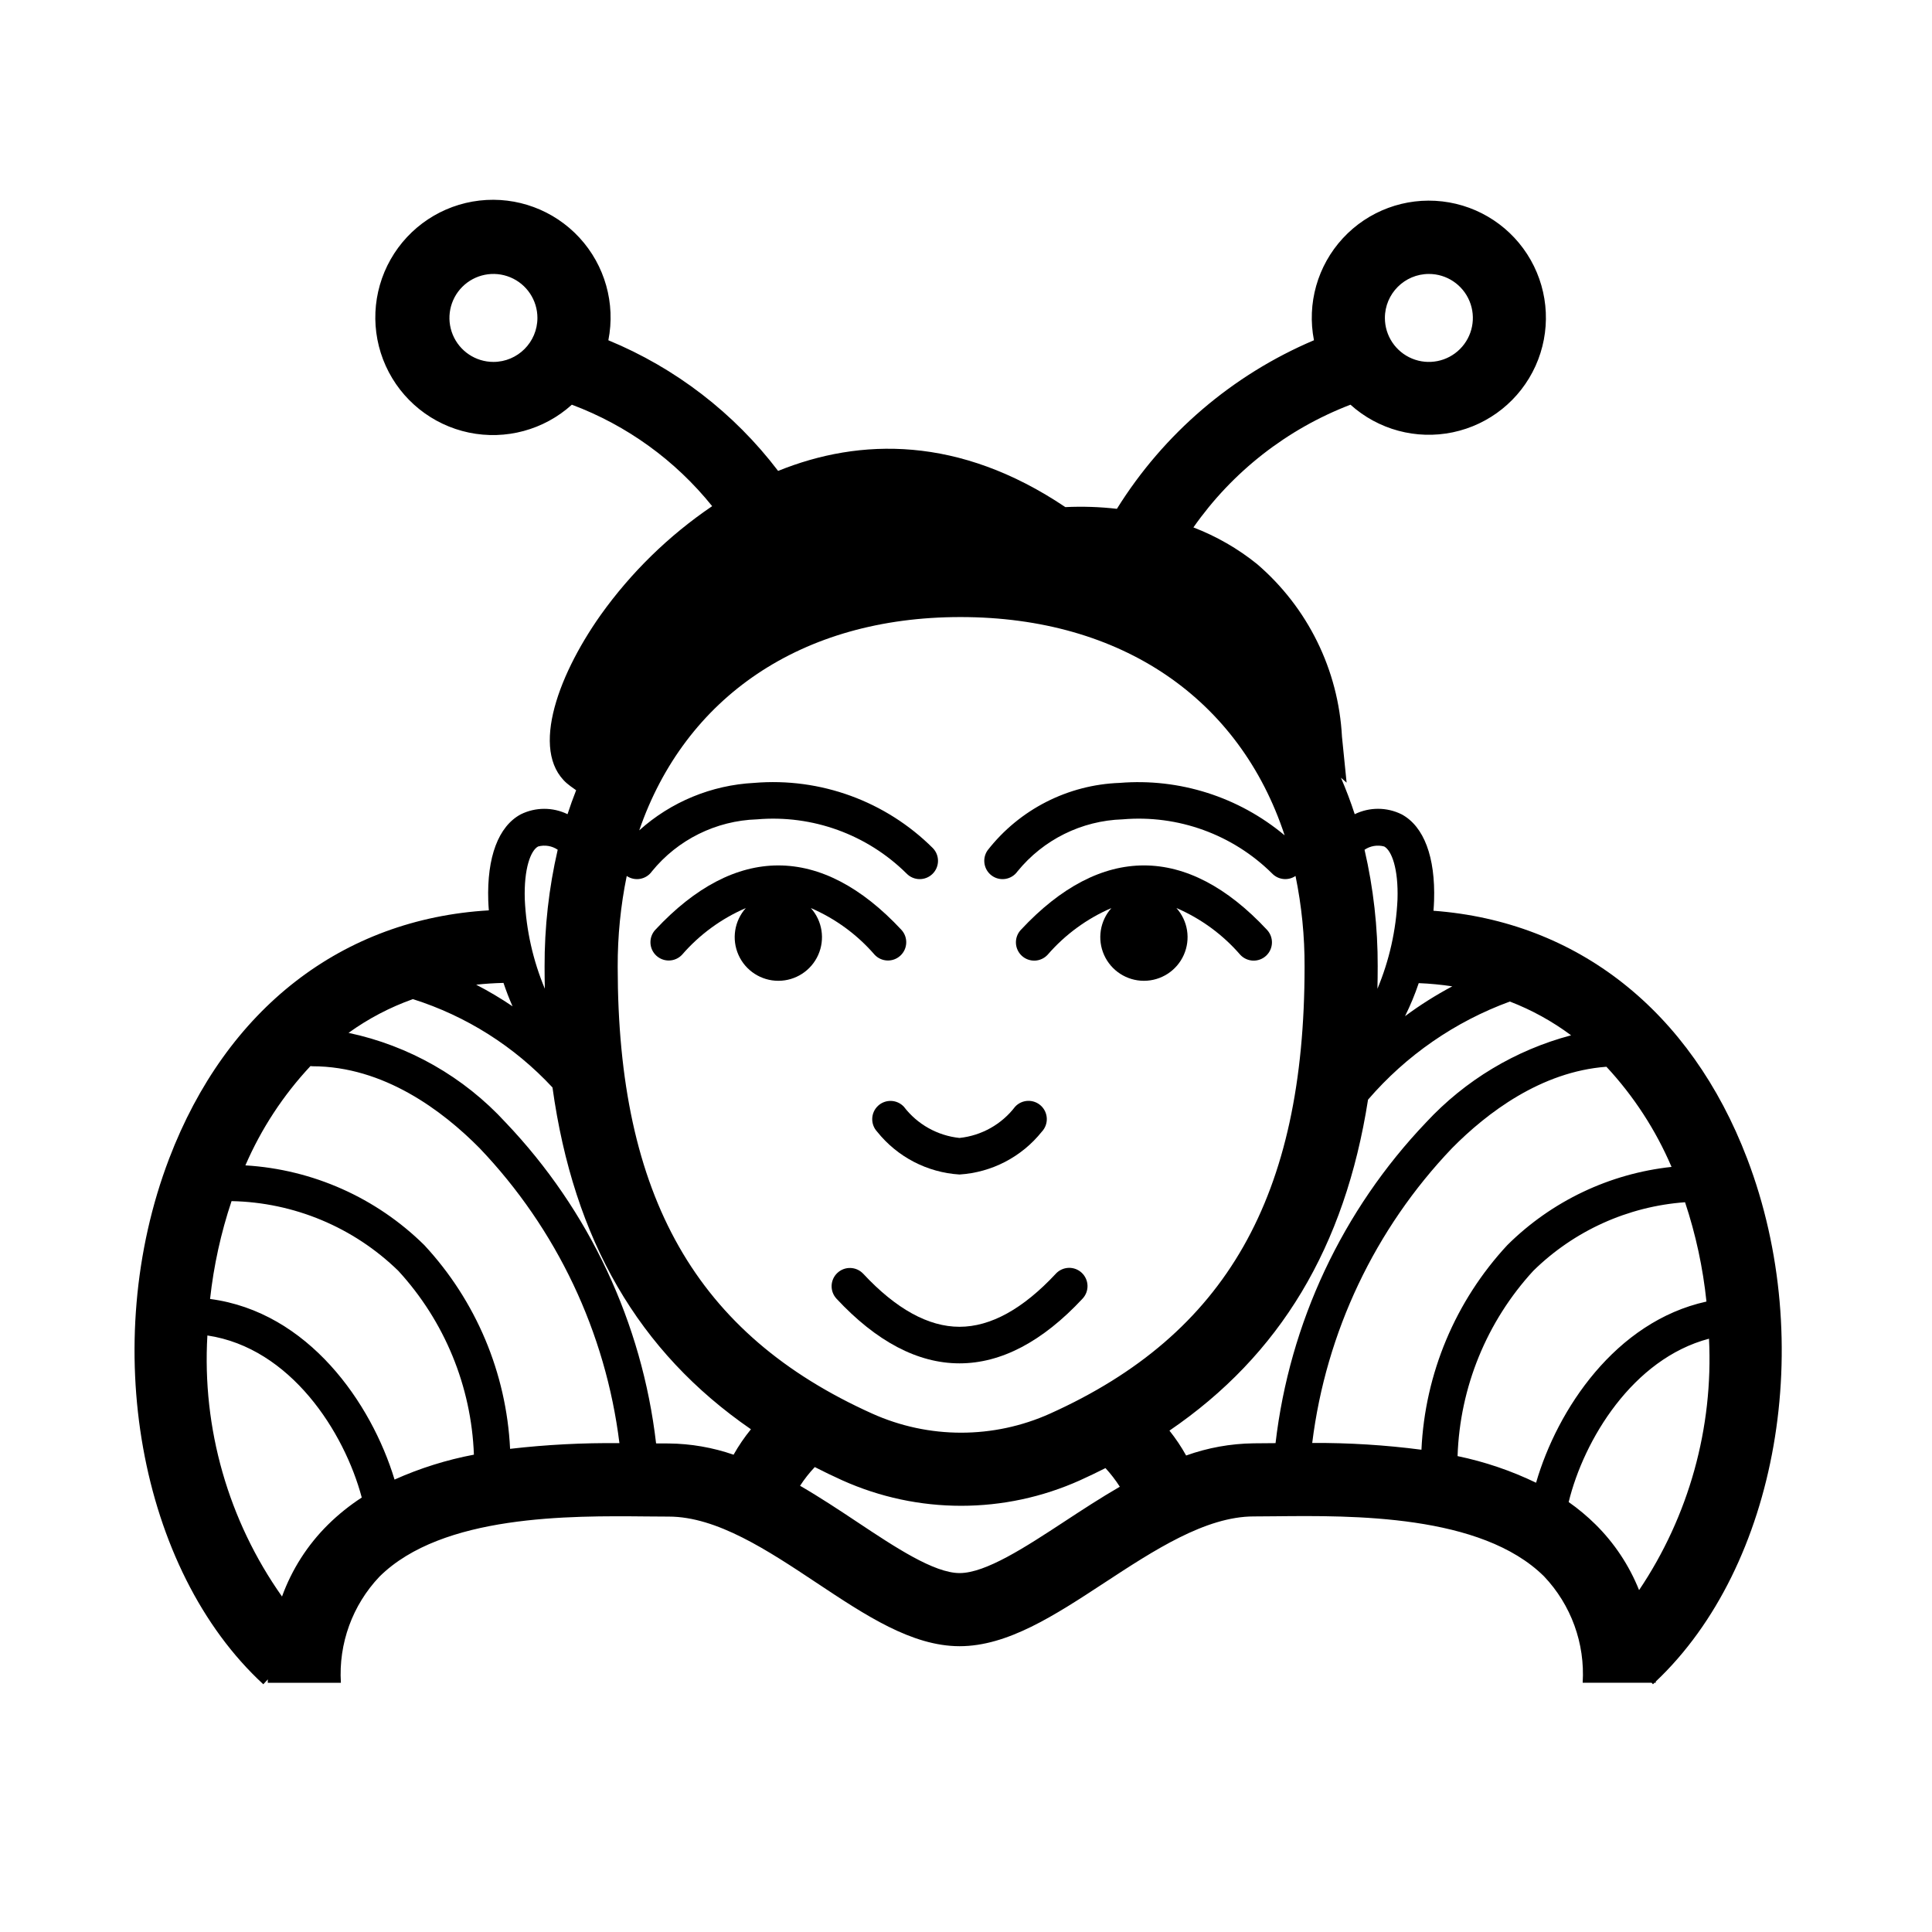 <?xml version="1.0" encoding="UTF-8"?>
<!-- Uploaded to: SVG Repo, www.svgrepo.com, Generator: SVG Repo Mixer Tools -->
<svg fill="#000000" width="800px" height="800px" version="1.1" viewBox="144 144 512 512" xmlns="http://www.w3.org/2000/svg">
 <g>
  <path d="m455.77 384.64c6.496 2.801 12.277 7.031 16.906 12.379 0.875 0.945 2.09 1.504 3.379 1.555 1.285 0.047 2.543-0.418 3.484-1.297 0.941-0.879 1.496-2.098 1.539-3.383 0.043-1.289-0.43-2.543-1.312-3.481-21.195-22.758-44.027-22.758-65.219 0h-0.004c-0.883 0.938-1.355 2.191-1.312 3.481 0.043 1.285 0.598 2.504 1.539 3.383 0.945 0.879 2.199 1.344 3.488 1.297 1.285-0.051 2.5-0.609 3.375-1.555 4.633-5.348 10.41-9.578 16.906-12.375-3.043 3.398-3.805 8.266-1.945 12.43 1.863 4.168 6 6.848 10.559 6.848 4.562 0 8.699-2.68 10.559-6.848 1.863-4.164 1.102-9.031-1.941-12.43z"/>
  <path d="m376.69 437.05c-1.957 1.824-2.066 4.891-0.242 6.852 5.344 6.695 13.273 10.82 21.824 11.355 8.555-0.535 16.48-4.66 21.828-11.355 0.883-0.941 1.355-2.191 1.312-3.481-0.043-1.289-0.598-2.508-1.539-3.383-0.945-0.879-2.199-1.348-3.484-1.297-1.289 0.047-2.504 0.605-3.379 1.555-3.566 4.668-8.898 7.66-14.738 8.273-5.84-0.613-11.172-3.606-14.734-8.273-1.824-1.957-4.887-2.066-6.848-0.246z"/>
  <path d="m375.79 397.02c1.828 1.941 4.879 2.043 6.832 0.223 1.949-1.816 2.066-4.867 0.258-6.828-21.195-22.758-44.027-22.758-65.219 0h-0.004c-1.805 1.961-1.691 5.012 0.258 6.828 1.953 1.82 5.004 1.719 6.832-0.223 4.633-5.348 10.41-9.578 16.906-12.375-3.043 3.398-3.805 8.266-1.941 12.434 1.859 4.164 5.996 6.844 10.559 6.844s8.695-2.68 10.559-6.844c1.859-4.168 1.098-9.035-1.945-12.434 6.496 2.797 12.277 7.027 16.906 12.375z"/>
  <path d="m423.8 481.55c-8.691 9.332-17.277 14.062-25.52 14.062-8.246 0-16.832-4.731-25.52-14.062h-0.004c-1.824-1.941-4.879-2.043-6.828-0.223-1.953 1.816-2.066 4.867-0.258 6.828 10.594 11.379 21.57 17.148 32.609 17.148 11.043 0 22.016-5.769 32.609-17.148 0.883-0.938 1.355-2.191 1.312-3.481-0.043-1.285-0.598-2.504-1.539-3.383-0.941-0.879-2.195-1.344-3.484-1.297-1.289 0.051-2.504 0.609-3.379 1.555z"/>
  <path d="m607.01 451.03c-14.965-39.207-45.059-62.848-83.121-65.672 0.066-0.898 0.129-1.797 0.156-2.676 0.371-11.559-2.684-19.688-8.605-22.879h-0.004c-3.91-1.938-8.5-1.949-12.422-0.035-1.078-3.32-2.305-6.539-3.652-9.668l1.504 1.309-1.23-12.191c-0.93-17.699-9.078-34.242-22.539-45.77-5.074-4.078-10.75-7.34-16.828-9.676 10.32-14.75 24.812-26.078 41.621-32.523 7.356 6.629 17.438 9.348 27.129 7.316 9.695-2.031 17.836-8.566 21.914-17.59 4.078-9.027 3.602-19.457-1.281-28.074-4.883-8.617-13.586-14.383-23.422-15.523-9.84-1.141-19.629 2.484-26.352 9.758-6.723 7.273-9.57 17.316-7.664 27.035-21.59 9.16-39.828 24.762-52.223 44.672-4.535-0.52-9.102-0.672-13.66-0.453-28.113-18.91-54.43-18.379-76.121-9.59-11.656-15.328-27.188-27.281-44.988-34.625 1.934-9.77-0.918-19.871-7.668-27.191-6.754-7.316-16.594-10.973-26.488-9.832-9.891 1.141-18.641 6.938-23.551 15.602-4.91 8.664-5.387 19.148-1.281 28.223 4.106 9.07 12.297 15.637 22.047 17.668 9.746 2.031 19.879-0.715 27.266-7.394 14.582 5.461 27.43 14.75 37.184 26.887-11.492 7.793-21.504 17.57-29.566 28.871-11.91 16.867-19 37.43-7.973 45.344l1.492 1.07c-0.812 2.078-1.582 4.184-2.281 6.344h-0.004c-3.914-1.906-8.496-1.891-12.398 0.043-5.922 3.195-8.977 11.32-8.605 22.879 0.027 0.844 0.09 1.703 0.152 2.566-38.82 2.273-69.543 26.027-84.719 65.785-18.723 49.047-7.996 108.94 24.953 139.31l1.199-1.301c-0.004 0.301-0.02 0.602-0.02 0.906h19.379v-0.004c-0.645-10.387 3.059-20.578 10.227-28.129 16.633-16.477 50.543-16.145 70.816-15.949 2.09 0.02 4.043 0.039 5.824 0.039 12.781 0 26.258 8.953 39.289 17.613 12.934 8.594 25.152 16.711 37.762 16.734h0.055c12.719 0 25.16-8.152 38.332-16.785 13.191-8.645 26.836-17.582 39.594-17.605 1.77 0 3.699-0.023 5.754-0.043 20.387-0.211 54.539-0.562 71.184 15.914h0.004c7.188 7.57 10.898 17.789 10.246 28.207h18.266l0.363 0.395c0.141-0.129 0.27-0.266 0.406-0.395h0.34c0-0.109-0.008-0.215-0.008-0.324 32.363-30.59 42.797-89.922 24.219-138.59zm-84.344-234.43c4.715-0.004 8.965 2.84 10.77 7.195 1.805 4.356 0.809 9.371-2.523 12.703-3.336 3.336-8.352 4.332-12.707 2.527s-7.195-6.055-7.195-10.77c0.008-6.438 5.223-11.648 11.656-11.656zm-247.9 23.312c-4.715 0-8.965-2.84-10.773-7.195-1.805-4.356-0.805-9.371 2.527-12.703 3.336-3.336 8.348-4.332 12.707-2.527 4.356 1.801 7.195 6.055 7.195 10.77-0.008 6.434-5.223 11.648-11.656 11.656zm315.79 222.69v0.004c2.84 8.543 4.742 17.367 5.672 26.32-24.109 5.305-39.531 28.617-45.152 48.012l0.004 0.004c-6.621-3.195-13.609-5.566-20.809-7.059 0.602-18.242 7.723-35.668 20.07-49.105 10.828-10.633 25.082-17.074 40.215-18.172zm-3.582-9.359c-16.438 1.77-31.789 9.078-43.523 20.727-13.758 14.816-21.82 34.027-22.754 54.223-9.598-1.25-19.27-1.848-28.945-1.797 3.641-29.348 16.637-56.742 37.059-78.129 9.191-9.301 23.539-20.273 40.906-21.566 7.242 7.785 13.078 16.766 17.258 26.543zm-58.098-47.855c-4.367 2.32-8.559 4.965-12.531 7.91 1.41-2.832 2.625-5.758 3.633-8.758 2.981 0.121 5.949 0.406 8.898 0.848zm-106.59 113.23c-14.992 6.746-32.156 6.746-47.145 0-46.645-21-67.445-57.527-67.445-118.43-0.027-8.078 0.773-16.137 2.394-24.047 2.18 1.484 5.152 0.945 6.672-1.215 6.844-8.414 17.004-13.445 27.848-13.789 14.688-1.262 29.188 3.996 39.656 14.375 1.867 1.918 4.934 1.957 6.852 0.09 1.914-1.863 1.957-4.934 0.09-6.848-12.484-12.438-29.805-18.754-47.363-17.277-11.285 0.586-22.031 5.023-30.438 12.578 12.133-35.215 42.895-56.527 85.109-56.527 42.922 0 74.062 21.836 85.926 57.84v0.004c-12.18-10.195-27.883-15.184-43.711-13.895-13.734 0.488-26.551 7.027-35.004 17.863-1.539 2.188-1.016 5.211 1.168 6.754 2.188 1.543 5.211 1.02 6.754-1.168 6.844-8.414 17.004-13.445 27.848-13.789 14.688-1.262 29.188 3.992 39.656 14.375 1.633 1.676 4.234 1.941 6.176 0.629 1.625 7.91 2.43 15.969 2.398 24.047 0 60.898-20.801 97.426-67.441 118.43zm88.543-150.29c1.945 1.051 3.789 5.801 3.523 14.043v0.004c-0.375 8.137-2.172 16.145-5.316 23.66 0.043-1.93 0.066-3.875 0.066-5.844h0.004c0.035-10.434-1.133-20.832-3.488-30.996 1.527-1.035 3.43-1.352 5.211-0.867zm-224.23 0c1.777-0.484 3.676-0.172 5.199 0.859-2.348 10.168-3.512 20.57-3.477 31.004 0 1.973 0.027 3.914 0.066 5.844h0.004c-3.144-7.516-4.941-15.527-5.316-23.664-0.266-8.242 1.578-12.992 3.523-14.043zm-6.766 42.352v0.004c-3.098-2.098-6.316-4.012-9.641-5.731 2.332-0.258 4.75-0.41 7.238-0.473 0.715 2.125 1.516 4.203 2.402 6.203zm-74.469 51.629c16.543 0.324 32.344 6.926 44.191 18.473 12.262 13.34 19.367 30.613 20.035 48.719-7.242 1.371-14.301 3.586-21.031 6.602-6.141-20.281-22.848-44.449-48.887-47.863v-0.004c0.965-8.82 2.875-17.512 5.691-25.926zm25.562 85.742c-5.426 5.363-9.586 11.867-12.188 19.043-14.242-20.152-21.215-44.543-19.777-69.18 22.062 3.285 36.289 25.582 40.91 42.949-3.219 2.09-6.215 4.496-8.945 7.188zm48.254-20.094c-0.977-20.113-9.027-39.23-22.73-53.984-12.723-12.559-29.574-20.066-47.418-21.137 4.195-9.699 10.027-18.602 17.246-26.316 0.172 0.027 0.344 0.043 0.516 0.051 18.895 0 34.516 11.797 44.297 21.695 20.434 21.402 33.43 48.816 37.062 78.184-9.68-0.105-19.355 0.395-28.973 1.508zm38.691-1.438c-3.707-31.934-17.711-61.793-39.887-85.062-11.059-12.055-25.609-20.352-41.617-23.734 5.234-3.773 10.977-6.785 17.055-8.945 14.148 4.477 26.891 12.543 36.992 23.414 5.629 40.48 22.789 70.039 52.59 90.578v0.004c-1.719 2.109-3.258 4.367-4.598 6.738-5.535-1.914-11.344-2.922-17.199-2.977-1.047 0-2.176-0.008-3.336-0.016zm108.15 20.75c-10.215 6.695-20.773 13.613-27.711 13.613h-0.016c-6.781-0.012-17.102-6.867-27.078-13.5-4.848-3.223-9.914-6.578-15.188-9.637 1.145-1.77 2.449-3.426 3.898-4.957 2.363 1.203 4.769 2.375 7.254 3.496 20.051 9.023 43.008 9.023 63.059 0 2.301-1.035 4.527-2.117 6.723-3.223 1.41 1.531 2.684 3.184 3.801 4.938-5.106 2.957-10.027 6.176-14.742 9.27zm50.188-20.773h0.004c-6.098 0.078-12.137 1.168-17.875 3.227-1.289-2.316-2.766-4.519-4.422-6.594 29.32-20.008 46.516-48.648 52.629-87.715l0.004 0.004c10.102-11.734 23.043-20.684 37.582-26 5.793 2.231 11.25 5.242 16.227 8.949-14.738 3.902-28.07 11.91-38.438 23.09-22.164 23.254-36.164 53.086-39.887 84.992h-0.246c-1.992 0.023-3.859 0.043-5.578 0.047zm90.594 21.473c-2.195-2.164-4.562-4.141-7.086-5.91 4.012-16.449 16.938-37.941 37.184-43.289l0.004-0.004c1.168 23.629-5.332 47-18.531 66.633-2.617-6.543-6.555-12.477-11.57-17.43z"/>
 </g>
</svg>